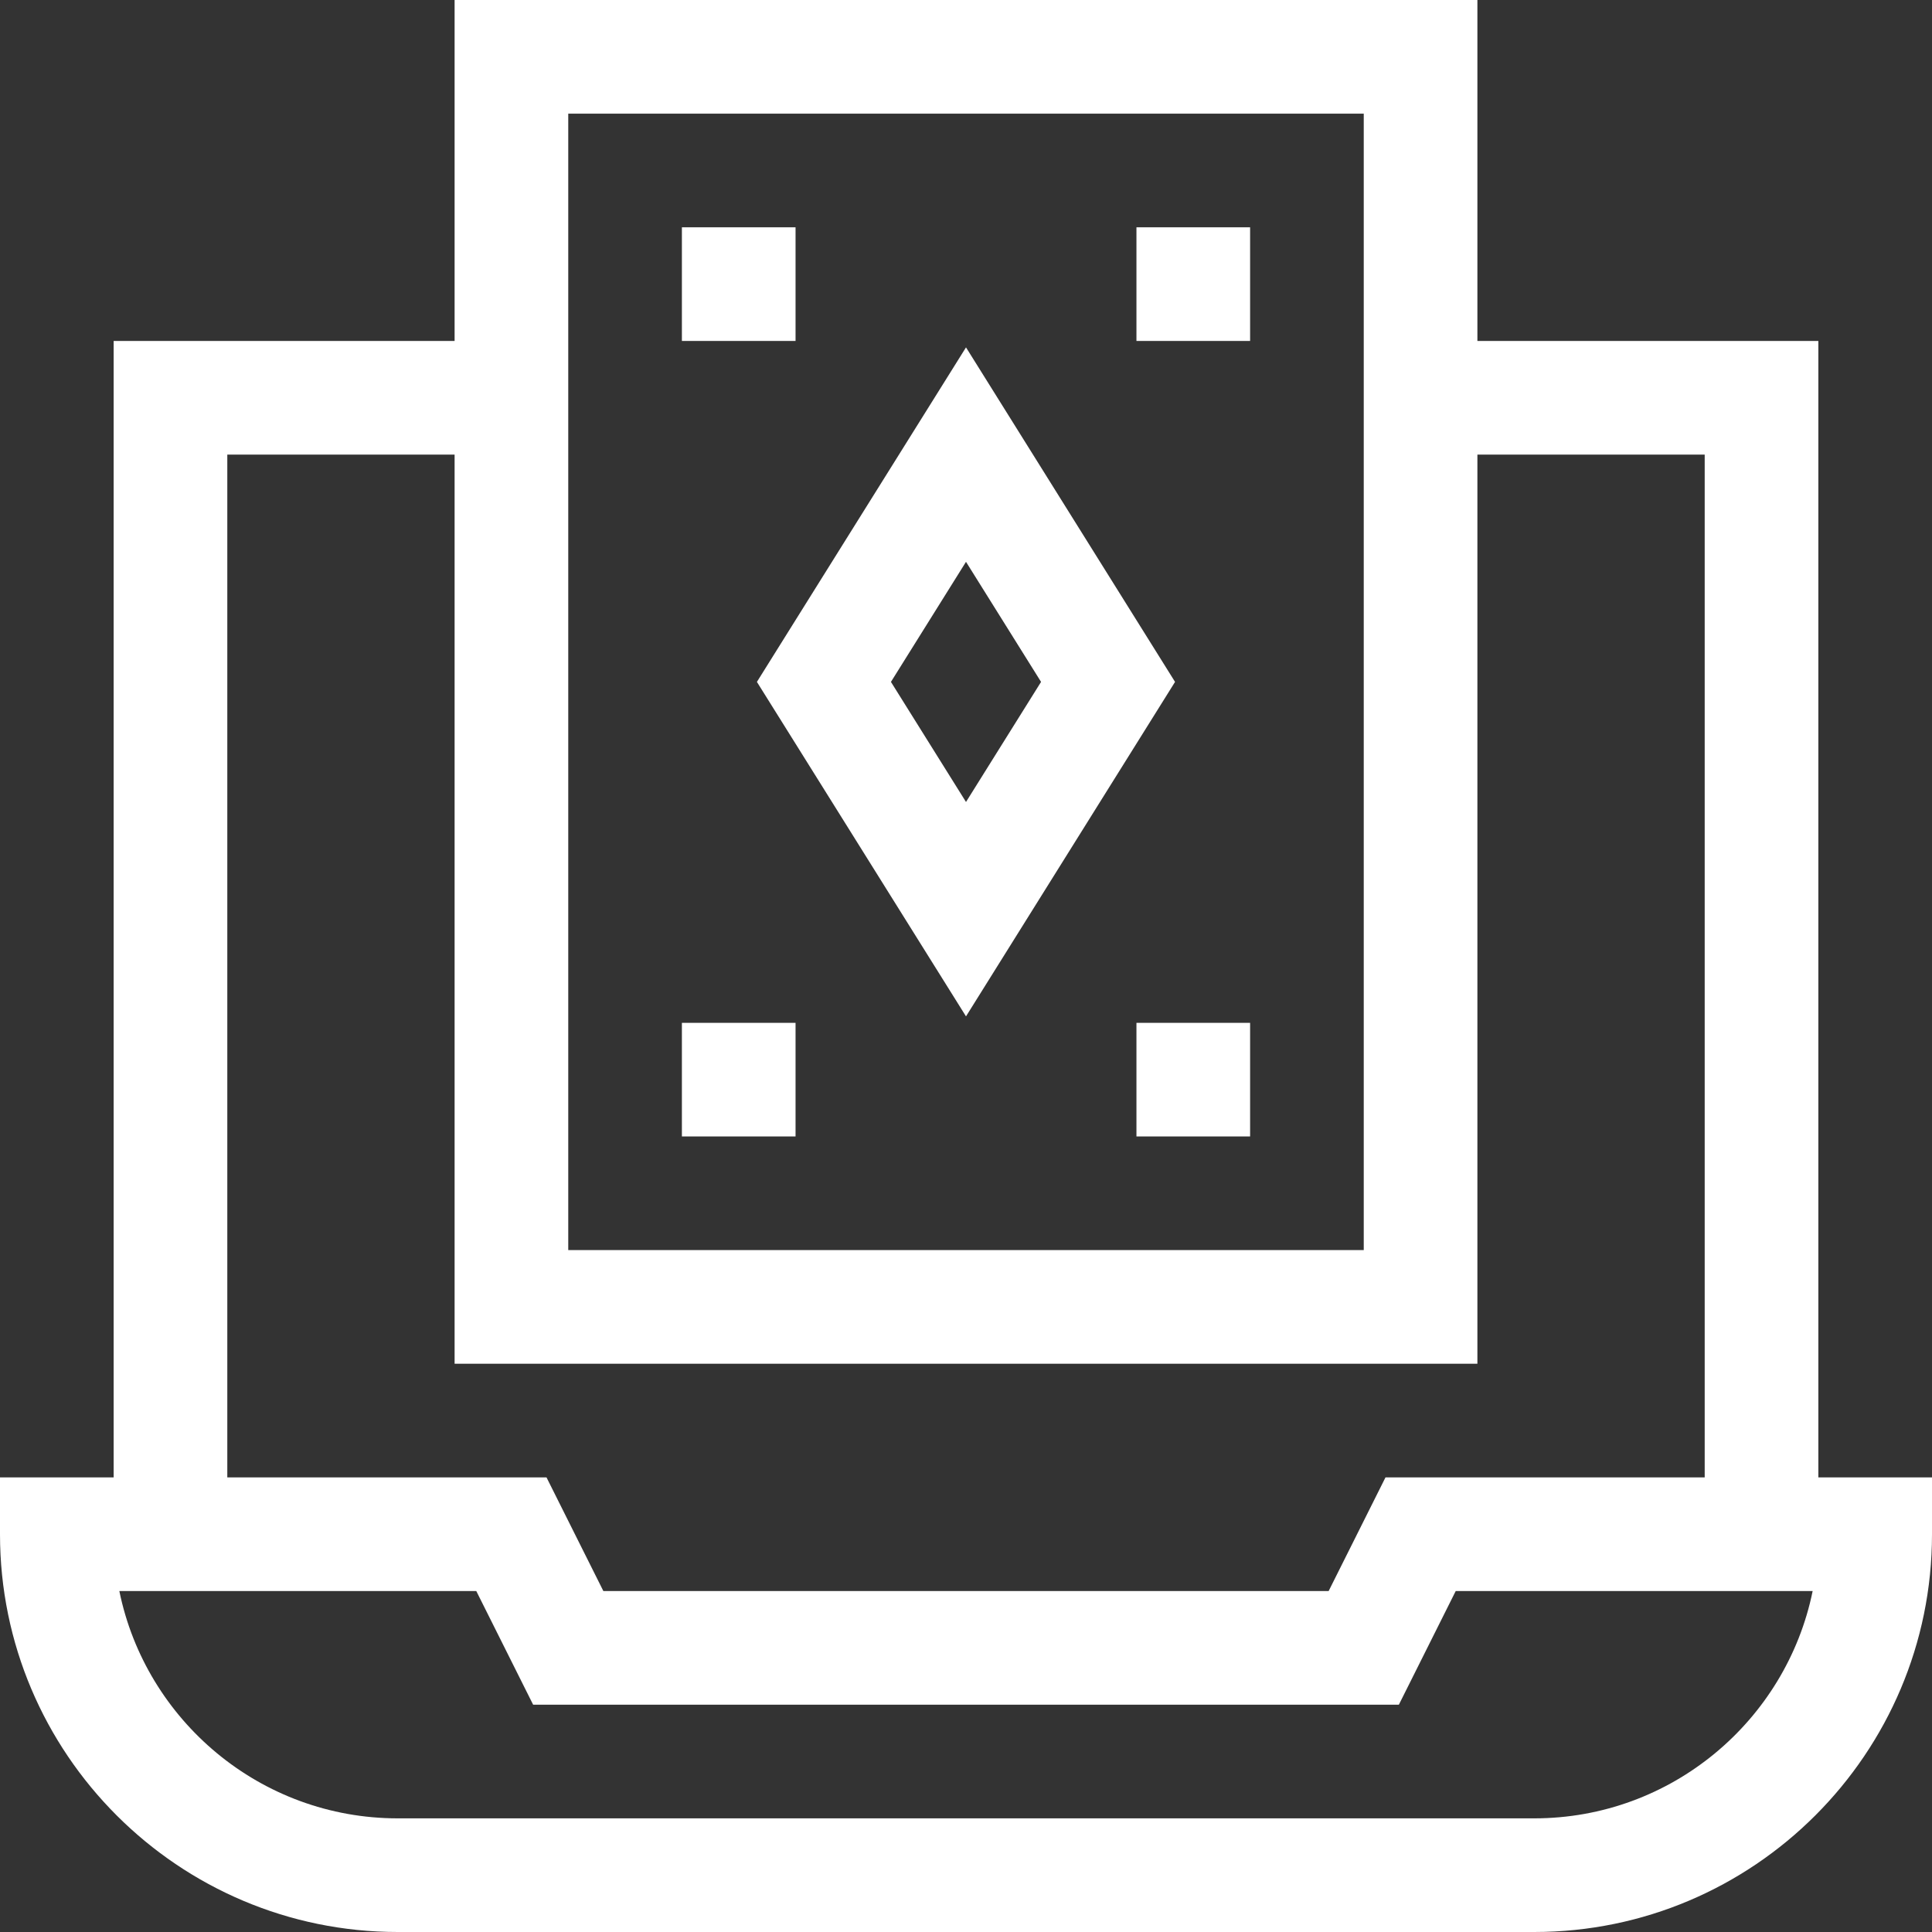 <svg width="40" height="40" viewBox="0 0 40 40" fill="none" xmlns="http://www.w3.org/2000/svg">
<rect x="0" y="0" width="40" height="40" fill="#333333" stroke="none"/>
<g clip-path="url(#clip0_1127_7430)">
<path d="M14.118 4.706H16.471V7.059H14.118V4.706Z" fill="white"/>
<path d="M23.529 4.706H25.882V7.059H23.529V4.706Z" fill="white"/>
<path d="M14.118 21.177H16.471V23.529H14.118V21.177Z" fill="white"/>
<path d="M23.529 21.177H25.882V23.529H23.529V21.177Z" fill="white"/>
<path d="M20 7.192L15.671 14.118L20 21.043L24.328 14.118L20 7.192ZM18.446 14.118L20 11.632L21.554 14.118L20 16.604L18.446 14.118Z" fill="white"/>
<path d="M37.647 30.588V7.059H30.588V0H9.412V7.059H2.353V30.588H0V31.765C0 36.306 3.694 40 8.235 40H31.765C36.306 40 40 36.306 40 31.765V30.588H37.647ZM11.765 2.353H28.235V25.882H11.765V2.353ZM4.706 9.412H9.412V28.235H30.588V9.412H35.294V30.588H28.685L27.508 32.941H12.492L11.315 30.588H4.706V9.412ZM31.765 37.647H8.235C5.395 37.647 3.018 35.623 2.471 32.941H9.861L11.038 35.294H28.962L30.139 32.941L37.529 32.941C36.982 35.623 34.605 37.647 31.765 37.647Z" fill="white"/>
</g>
<defs>
<clipPath id="clip0_1127_7430">
<rect width="40" height="40" fill="white"/>
</clipPath>
</defs>
</svg>
